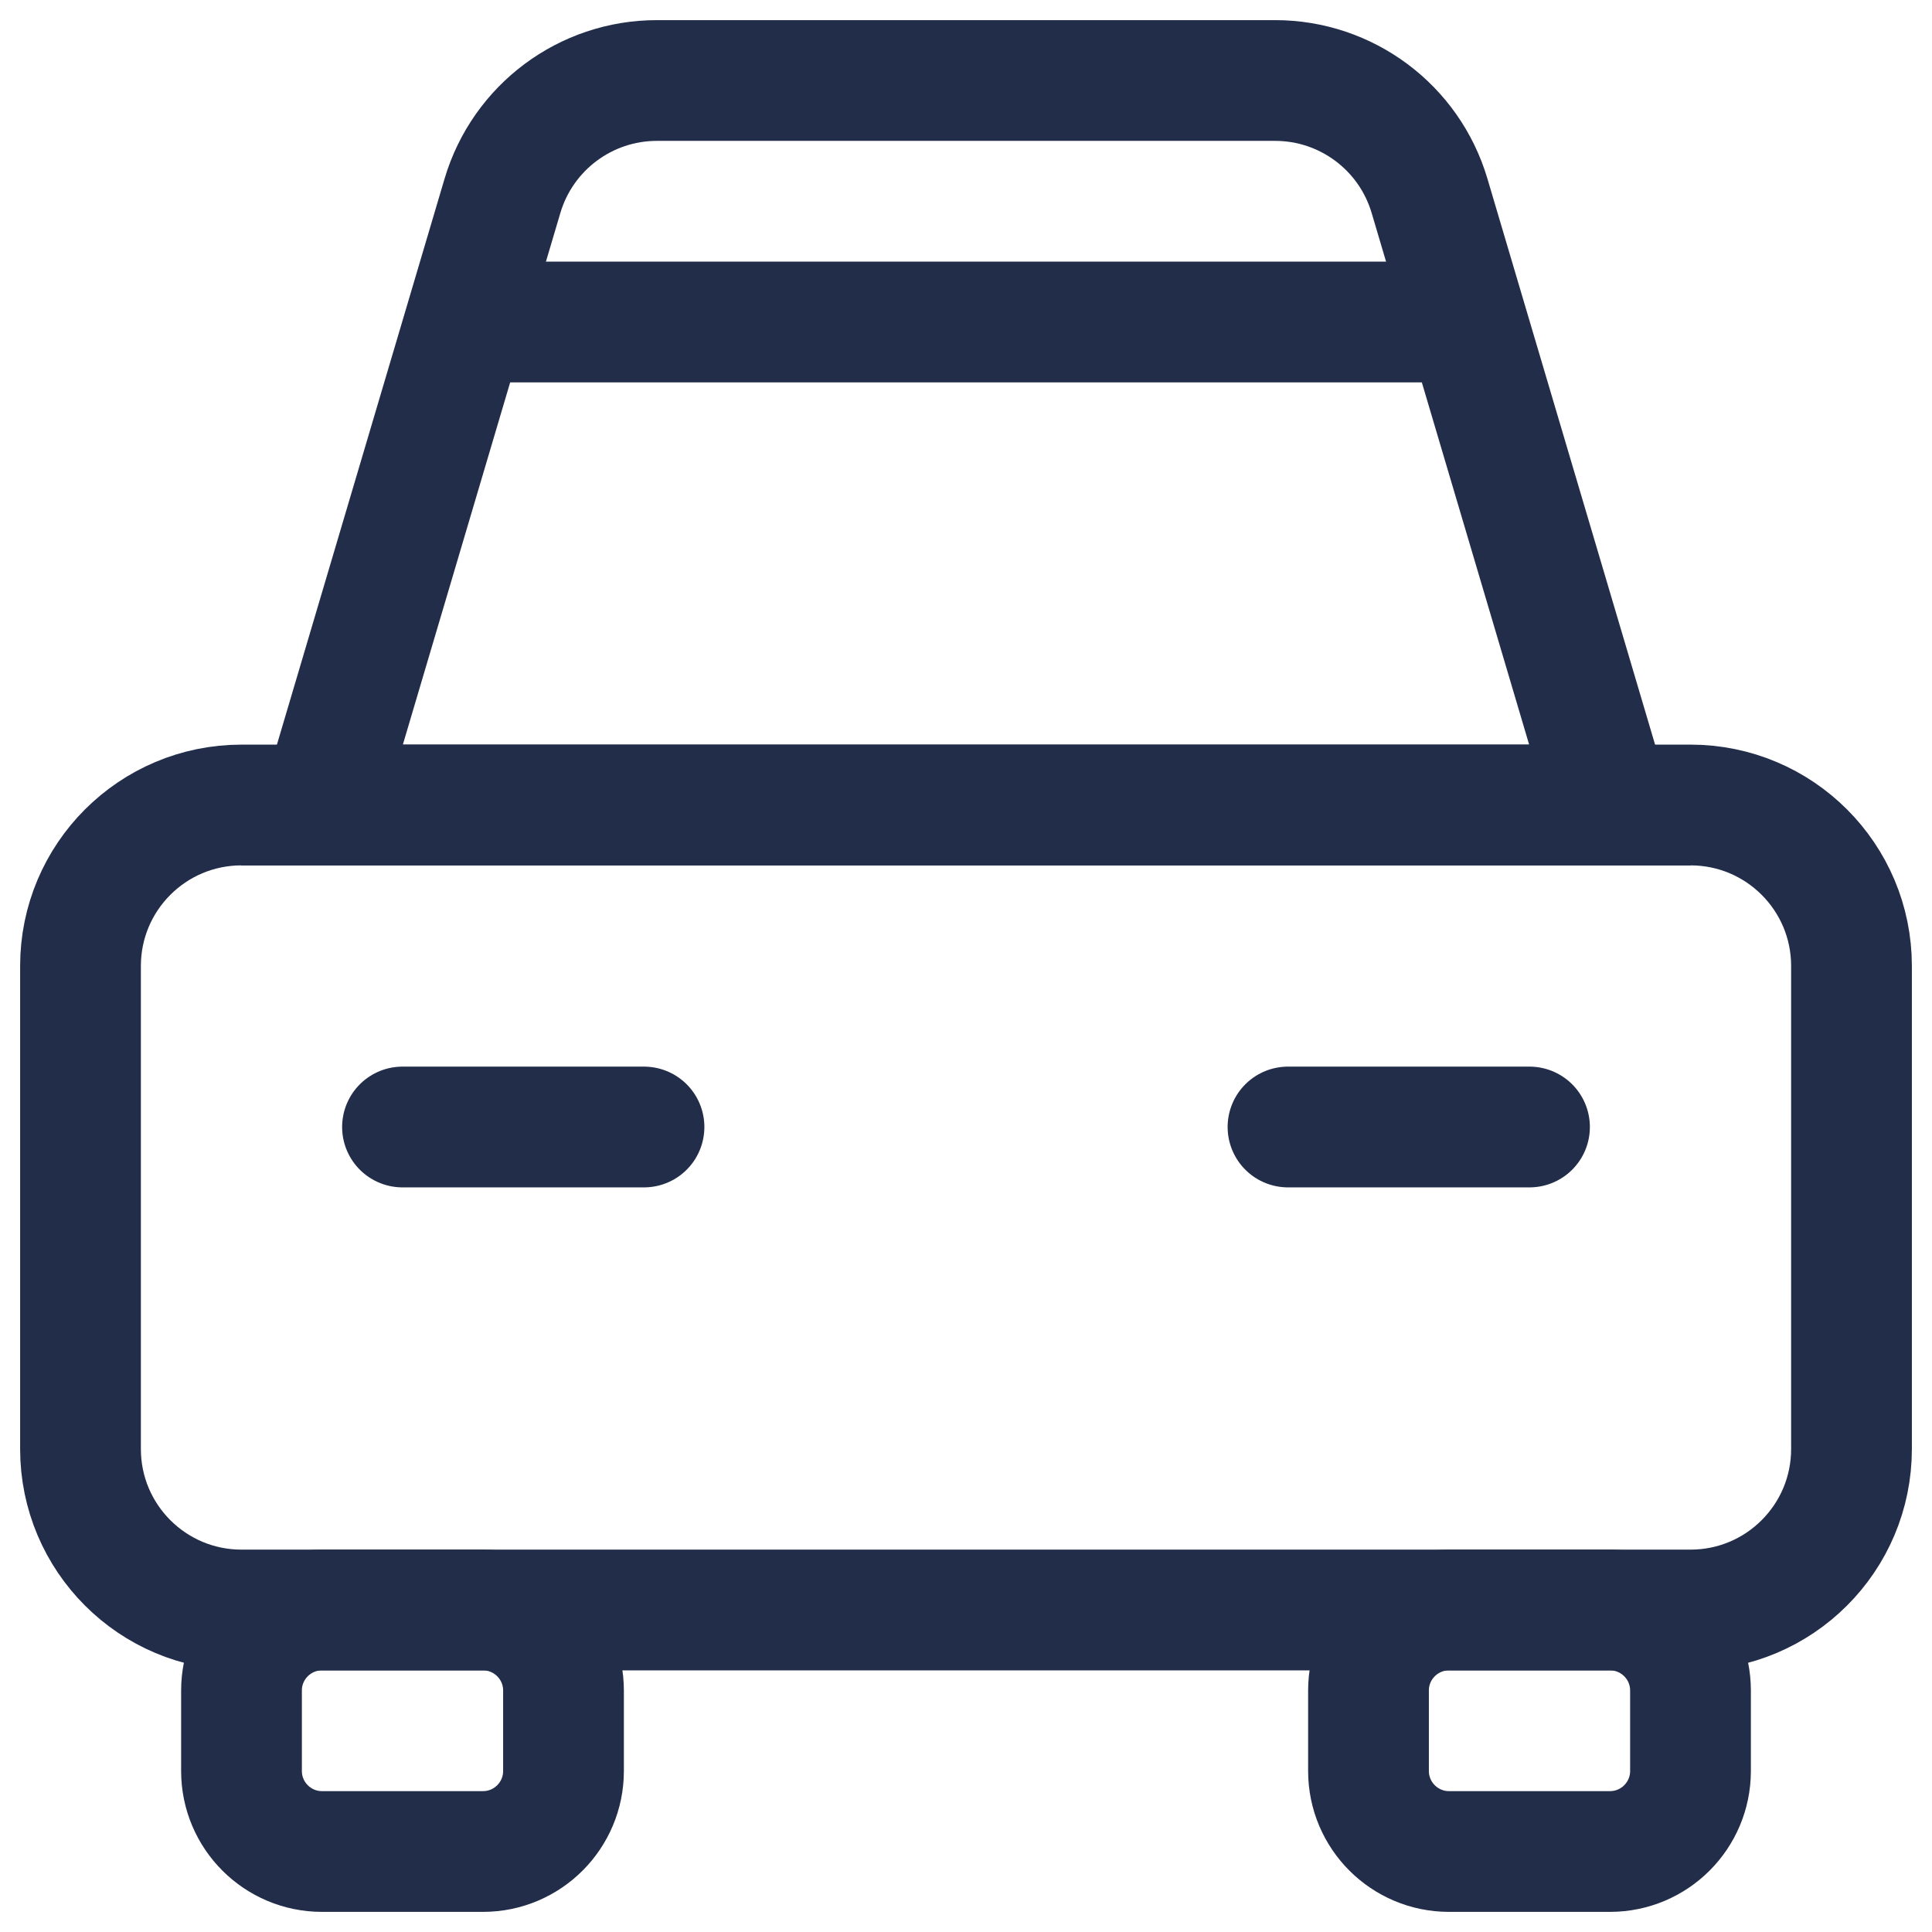 <svg width="24" height="24" viewBox="0 0 24 24" fill="none" xmlns="http://www.w3.org/2000/svg">
<g clip-path="url(#clip0_2525_11094)">
<path d="M6.242 2.432C6.494 1.583 7.274 1 8.16 1H15.84C16.726 1 17.506 1.583 17.758 2.432L20 10H4L6.242 2.432Z" stroke="#222D4A" stroke-width="1.5"/>
<path d="M1 18C1 19.105 1.895 20 3 20H21C22.105 20 23 19.105 23 18V12C23 10.895 22.105 10 21 10H3C1.895 10 1 10.895 1 12V18Z" stroke="#222D4A" stroke-width="1.5"/>
<path d="M3 22C3 22.552 3.448 23 4 23H6C6.552 23 7 22.552 7 22V21C7 20.448 6.552 20 6 20H4C3.448 20 3 20.448 3 21V22Z" stroke="#222D4A" stroke-width="1.5"/>
<path d="M17 22C17 22.552 17.448 23 18 23H20C20.552 23 21 22.552 21 22V21C21 20.448 20.552 20 20 20H18C17.448 20 17 20.448 17 21V22Z" stroke="#222D4A" stroke-width="1.5"/>
<path d="M16 14H19" stroke="#222D4A" stroke-width="1.5" stroke-linecap="round"/>
<path d="M5 14H8" stroke="#222D4A" stroke-width="1.5" stroke-linecap="round"/>
<path d="M6 4H18" stroke="#222D4A" stroke-width="1.5" stroke-linecap="round"/>
</g>
<defs>
<clipPath id="clip0_2525_11094">
<rect width="24" height="24" fill="white"/>
</clipPath>
</defs>
</svg>
